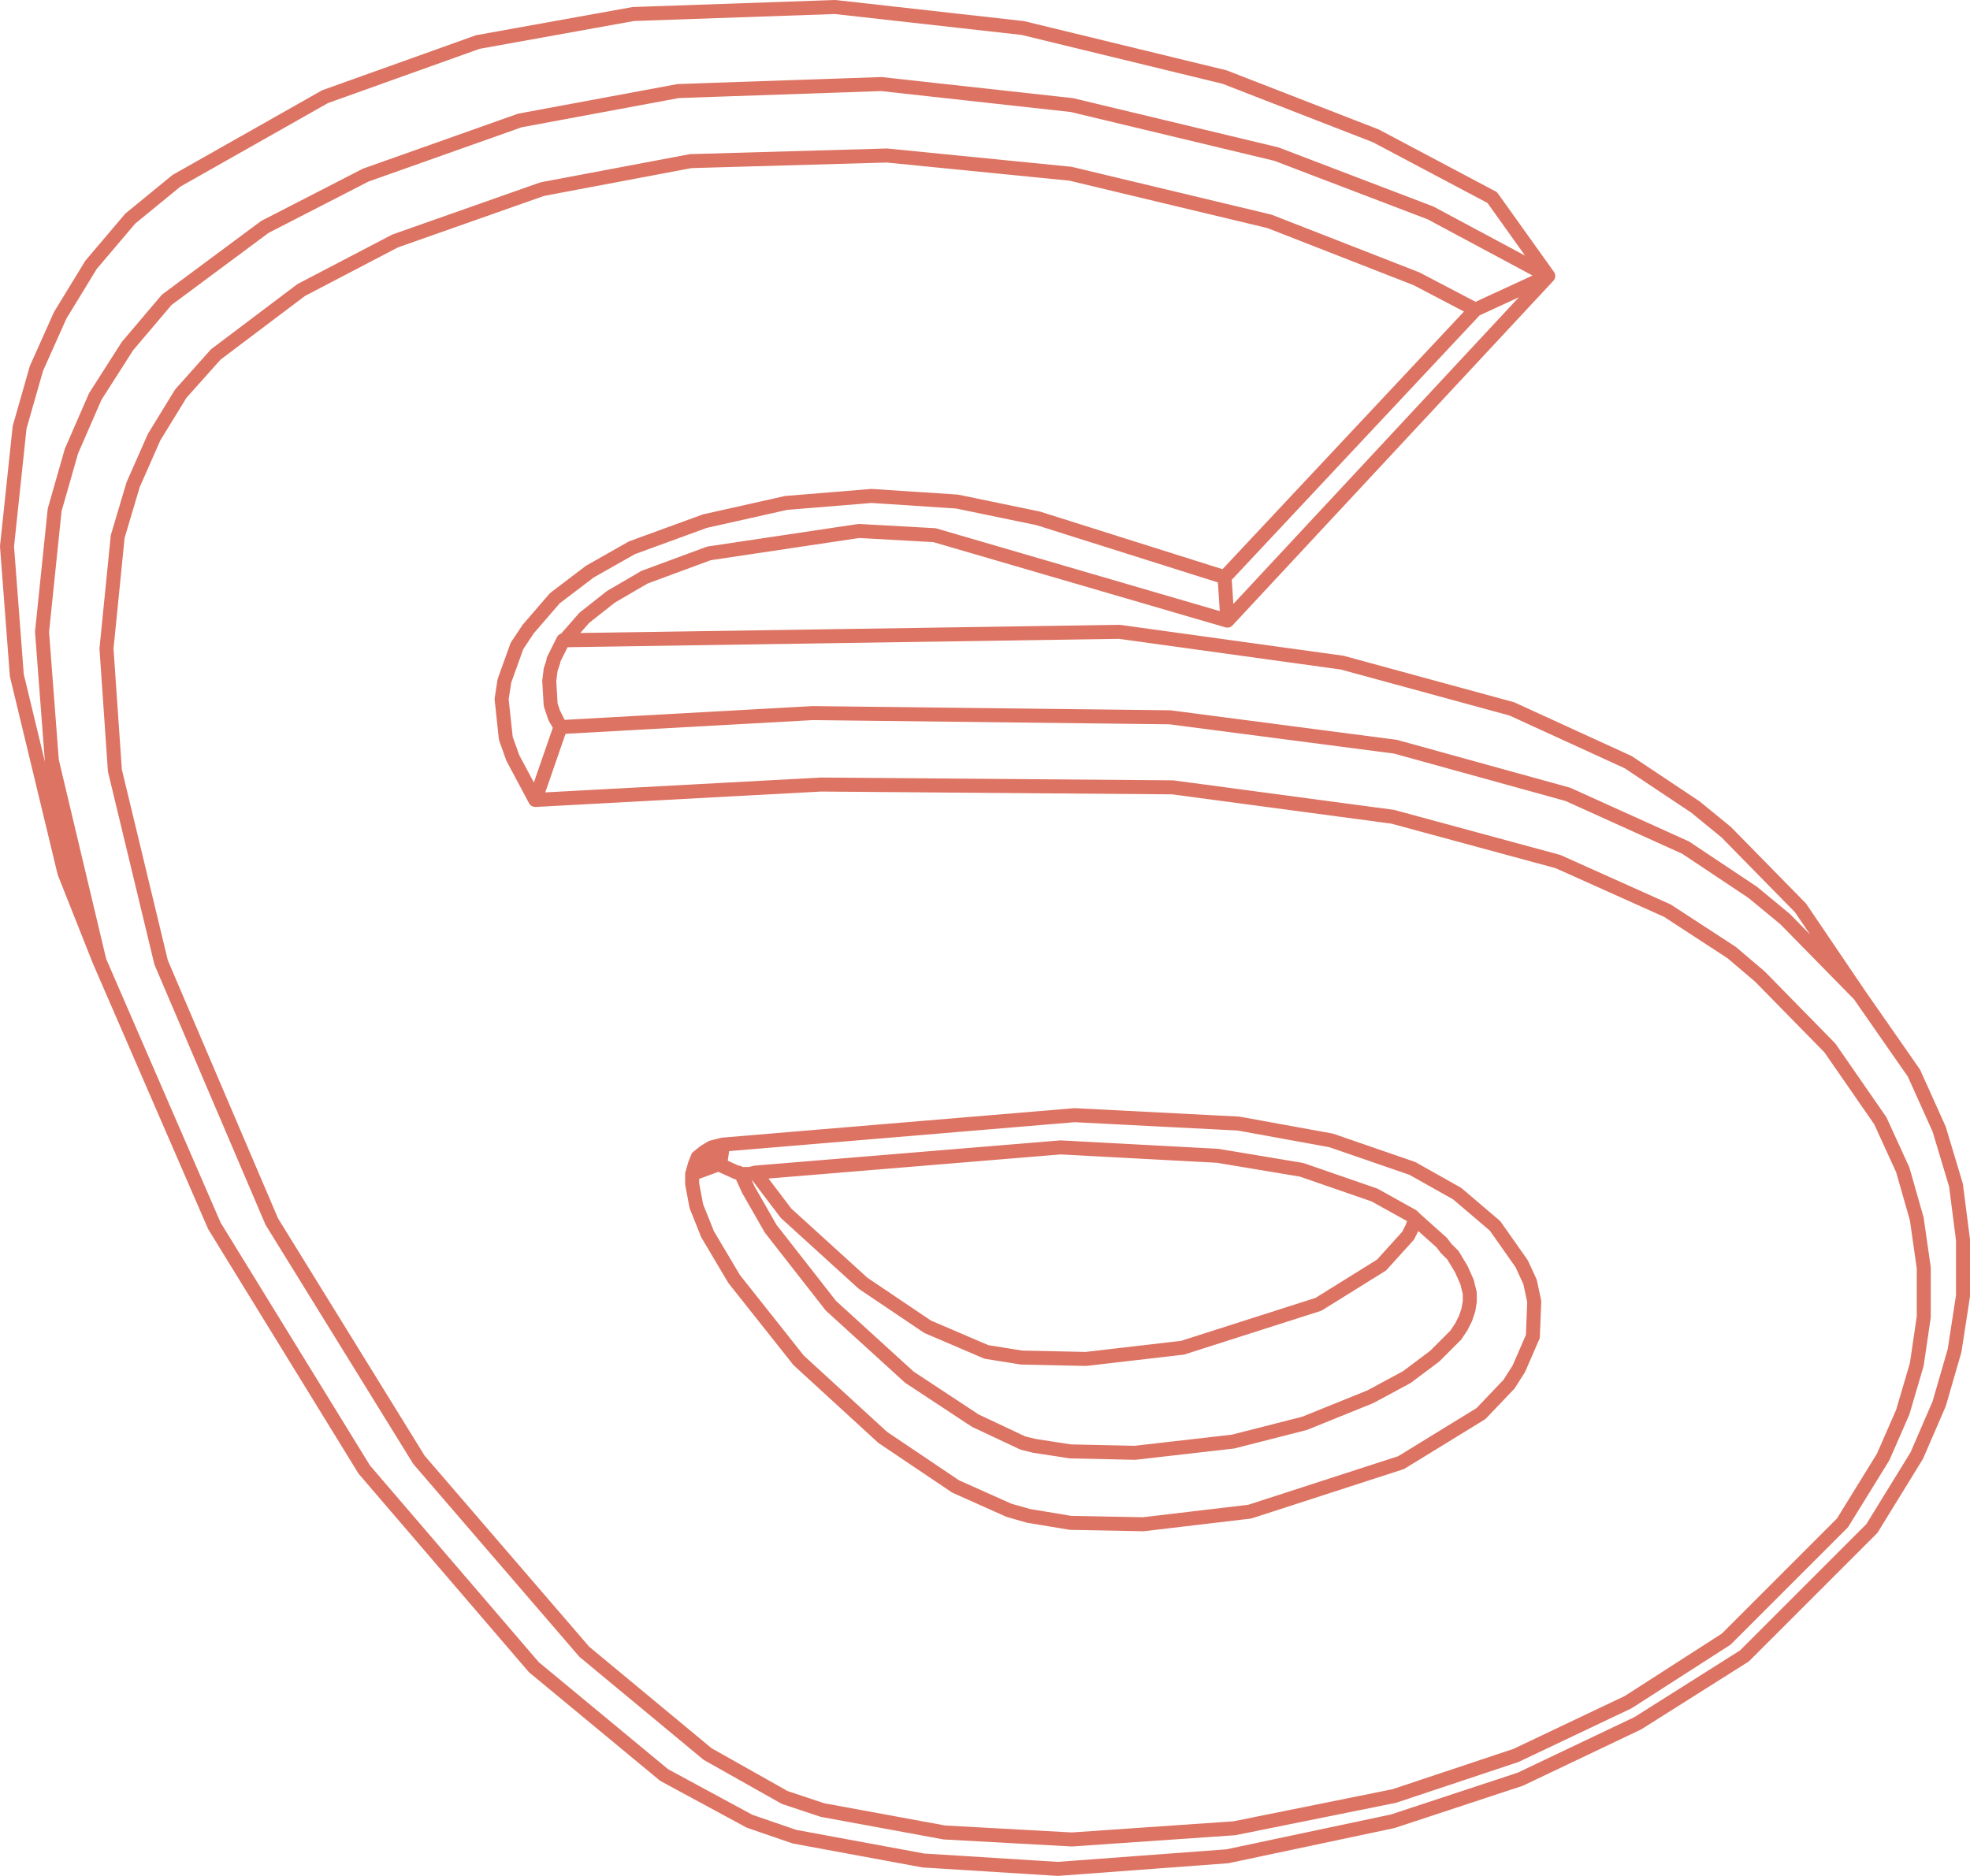 <?xml version="1.0" encoding="UTF-8" standalone="no"?>
<svg xmlns:xlink="http://www.w3.org/1999/xlink" height="66.95px" width="70.3px" xmlns="http://www.w3.org/2000/svg">
  <g transform="matrix(1.0, 0.0, 0.0, 1.0, 37.5, 33.1)">
    <path d="M0.7 -26.9 L-5.85 -27.55 -12.85 -27.35 -18.15 -26.35 -23.4 -24.5 -26.75 -22.75 -29.8 -20.45 -31.05 -19.05 -32.0 -17.5 -32.75 -15.8 -33.3 -13.95 -33.7 -9.95 -33.4 -5.6 -31.75 1.25 -27.8 10.5 -22.55 19.0 -16.65 25.85 -12.25 29.5 -9.5 31.05 -8.15 31.5 -3.8 32.3 0.75 32.55 6.55 32.15 12.25 31.0 16.6 29.55 20.6 27.65 24.1 25.4 28.25 21.25 29.7 18.9 30.4 17.3 30.9 15.6 31.15 13.9 31.15 12.15 30.9 10.4 30.4 8.65 29.6 6.9 27.8 4.3 25.3 1.75 24.3 0.9 22.0 -0.6 18.1 -2.35 12.2 -3.95 4.35 -5.0 -8.2 -5.1 -18.4 -4.55 -19.2 -6.05 -19.45 -6.75 -19.6 -8.15 -19.5 -8.8 -19.05 -10.05 -18.65 -10.65 -17.7 -11.75 -16.45 -12.7 -14.95 -13.55 -12.35 -14.5 -9.45 -15.15 -6.4 -15.4 -3.35 -15.2 -0.45 -14.6 6.2 -12.5 15.15 -22.05 13.05 -23.15 7.8 -25.2 0.7 -26.9 M6.2 -30.35 L-1.0 -32.1 -7.7 -32.85 -14.9 -32.6 -20.45 -31.6 -25.9 -29.65 -31.2 -26.65 -32.85 -25.3 -34.25 -23.65 -35.35 -21.85 -36.2 -19.95 -36.8 -17.85 -37.25 -13.6 -36.9 -9.0 -35.2 -1.95 -33.95 1.2 -35.65 -5.95 -36.0 -10.55 -35.55 -14.9 -34.95 -17.0 -34.1 -18.95 -32.95 -20.75 -31.55 -22.4 -28.05 -25.0 -24.45 -26.85 -18.95 -28.8 -13.3 -29.85 -6.05 -30.1 0.75 -29.35 8.05 -27.6 13.55 -25.5 17.75 -23.25 15.75 -26.05 11.6 -28.25 6.2 -30.35 M6.2 -12.5 L6.3 -10.95 17.75 -23.25 15.15 -22.05 M18.45 -4.75 L22.65 -2.85 25.05 -1.25 26.2 -0.3 28.85 2.4 26.75 -0.7 24.1 -3.4 23.0 -4.3 20.6 -5.9 16.45 -7.8 10.4 -9.45 2.45 -10.55 -17.35 -10.25 -17.4 -10.25 -17.75 -9.55 -17.75 -9.5 -17.85 -9.2 -17.9 -8.8 -17.85 -7.95 -17.75 -7.65 -17.5 -7.15 -8.5 -7.65 4.25 -7.5 12.3 -6.45 18.45 -4.75 M28.85 2.4 L30.8 5.2 31.7 7.2 32.3 9.2 32.55 11.15 32.55 13.15 32.25 15.1 31.7 17.0 30.9 18.85 29.3 21.45 24.75 26.0 20.95 28.4 16.75 30.4 12.2 31.9 6.3 33.15 0.25 33.6 -4.55 33.3 -9.15 32.45 -10.75 31.9 -13.8 30.25 -18.45 26.4 -24.5 19.35 -29.85 10.65 -33.95 1.2 M13.0 10.4 L12.9 10.3 11.55 9.55 8.95 8.65 5.95 8.15 0.35 7.85 -10.55 8.75 -9.45 10.2 -6.7 12.7 -4.4 14.25 -2.3 15.15 -1.05 15.35 1.25 15.4 4.7 15.0 9.55 13.45 11.8 12.05 12.75 11.0 12.9 10.7 13.0 10.4 13.95 11.25 14.1 11.45 14.35 11.7 14.65 12.2 14.85 12.65 14.95 13.05 14.95 13.35 14.9 13.65 14.8 13.95 14.65 14.25 14.45 14.55 13.7 15.3 12.7 16.05 11.4 16.75 9.05 17.7 6.5 18.35 3.0 18.75 0.7 18.7 -0.6 18.5 -1.0 18.4 -2.7 17.6 -5.05 16.05 -7.85 13.5 -10.0 10.75 -10.8 9.35 -11.05 8.8 -11.15 8.75 -11.2 8.75 -11.75 8.5 -11.8 8.45 -11.85 8.45 -12.8 8.8 -12.8 9.15 -12.65 9.95 -12.25 10.95 -11.3 12.55 -9.0 15.45 -6.0 18.2 -3.4 19.95 -1.5 20.8 -0.8 21.0 0.7 21.25 3.3 21.3 7.1 20.85 12.5 19.1 15.35 17.35 16.35 16.3 16.7 15.75 17.2 14.6 17.25 13.35 17.1 12.65 16.8 12.0 15.85 10.65 14.5 9.5 12.9 8.6 10.0 7.6 6.7 7.0 0.85 6.7 -11.7 7.75 -11.8 8.45 M-17.35 -10.25 L-16.65 -11.05 -15.7 -11.8 -14.5 -12.5 -12.2 -13.35 -6.85 -14.15 -4.15 -14.0 6.3 -10.95 M-18.4 -4.55 L-17.5 -7.15 -17.7 -7.5 -17.75 -7.65 M-11.7 7.75 L-12.1 7.85 -11.95 8.4 -11.85 8.45 M-12.1 7.85 L-12.35 8.0 -12.0 8.35 -11.95 8.4 -12.7 8.45 -12.8 8.8 M-12.0 8.35 L-12.15 8.3 -12.6 8.2 -12.7 8.45 M-12.6 8.2 L-12.35 8.0 M-11.05 8.8 L-10.75 8.8 -10.55 8.75" fill="none" stroke="#dd7362" stroke-linecap="round" stroke-linejoin="round" stroke-width="0.5"/>
  </g>
</svg>
